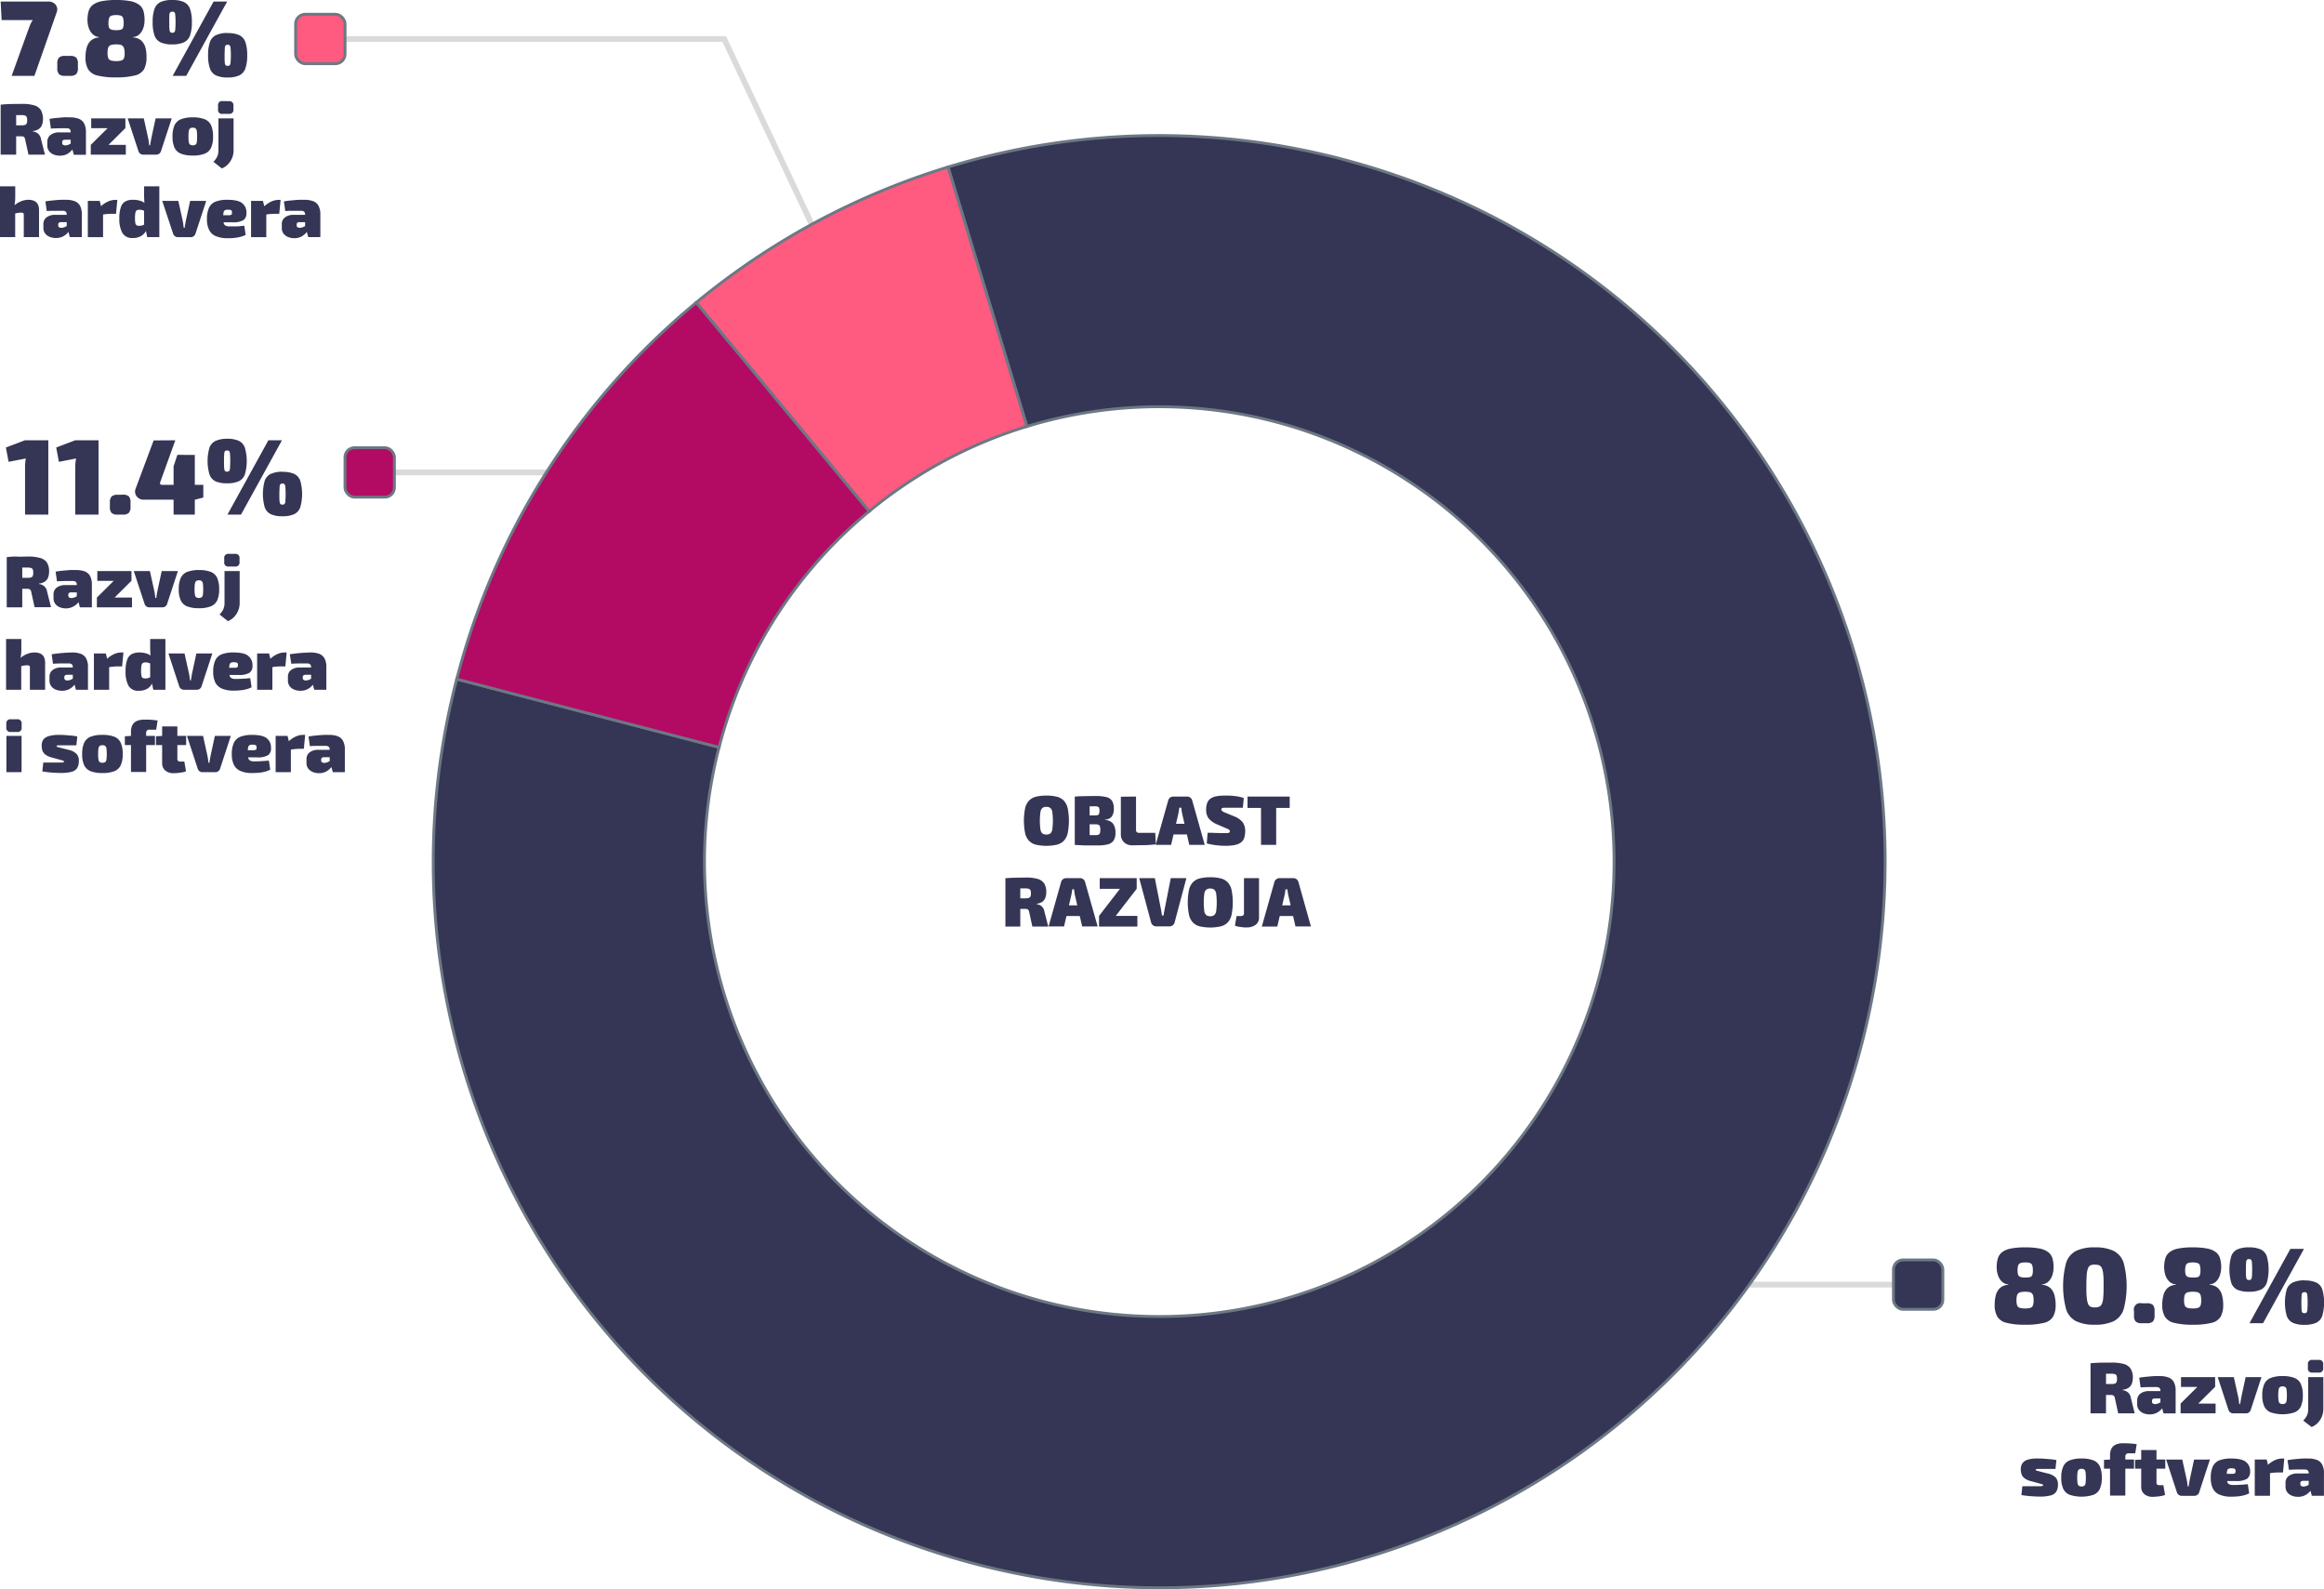 <svg xmlns="http://www.w3.org/2000/svg" viewBox="0 0 809.98 553.78"><defs><style>.cls-1{fill:none;stroke:#dadada;stroke-width:2px;}.cls-1,.cls-3,.cls-4,.cls-5{stroke-miterlimit:10;}.cls-2,.cls-4{fill:#353555;}.cls-3{fill:#ff5a80;}.cls-3,.cls-4,.cls-5{stroke:#6c7884;}.cls-5{fill:#b30a64;}</style></defs><g id="Layer_2" data-name="Layer 2"><g id="Layer_1-2" data-name="Layer 1"><line class="cls-1" x1="668.53" y1="447.64" x2="568.57" y2="447.64"/><line class="cls-1" x1="128.85" y1="164.62" x2="217.96" y2="164.62"/><polyline class="cls-1" points="111.64 13.59 252.4 13.59 302.91 120.47"/><path class="cls-2" d="M364.69,277.23a14.28,14.28,0,0,1,3.67.4,5.11,5.11,0,0,1,2.43,1.38,5.8,5.8,0,0,1,1.34,2.67,22.22,22.22,0,0,1,0,8.6,5.79,5.79,0,0,1-1.34,2.68,5.11,5.11,0,0,1-2.43,1.38,16.94,16.94,0,0,1-7.32,0,5.08,5.08,0,0,1-2.42-1.38,5.7,5.7,0,0,1-1.34-2.68,22.22,22.22,0,0,1,0-8.6,5.71,5.71,0,0,1,1.34-2.67,5.08,5.08,0,0,1,2.42-1.38A14.22,14.22,0,0,1,364.69,277.23Zm0,3.93a2.19,2.19,0,0,0-1.39.39,2.37,2.37,0,0,0-.68,1.44,22.6,22.6,0,0,0,0,6,2.37,2.37,0,0,0,.68,1.44,2.67,2.67,0,0,0,2.78,0,2.31,2.31,0,0,0,.68-1.44,22.6,22.6,0,0,0,0-6,2.31,2.31,0,0,0-.68-1.44A2.17,2.17,0,0,0,364.69,281.16Z"/><path class="cls-2" d="M381.86,277.38a14.85,14.85,0,0,1,3.73.37,3.29,3.29,0,0,1,2,1.33,5,5,0,0,1,.61,2.69,4.5,4.5,0,0,1-.7,2.74,3.14,3.14,0,0,1-2.37,1.09v.14a3.65,3.65,0,0,1,2.83,1.31,5.35,5.35,0,0,1,.81,3.16,4.74,4.74,0,0,1-.65,2.68,3.41,3.41,0,0,1-2,1.33,13.14,13.14,0,0,1-3.46.38l-3.19,0c-.91,0-1.76,0-2.53-.06l-2.36-.12.39-3.46c.43,0,1.25,0,2.47.05l4.27,0a3.6,3.6,0,0,0,1.12-.14.85.85,0,0,0,.52-.57,3.87,3.87,0,0,0,.14-1.17,3.62,3.62,0,0,0-.15-1.19.86.86,0,0,0-.52-.56,3.29,3.29,0,0,0-1.14-.15H375v-3.1h6.68a2.86,2.86,0,0,0,.94-.12.73.73,0,0,0,.45-.47,3.32,3.32,0,0,0,.13-1,2.91,2.91,0,0,0-.13-1,.75.75,0,0,0-.46-.46,3.09,3.09,0,0,0-1-.12h-4.75q-.93,0-1.86.09l-.39-3.47c.74-.06,1.45-.11,2.15-.13s1.46,0,2.28-.05Zm-2.09.19V294.4h-5.18V277.57Z"/><path class="cls-2" d="M395.94,277.57v11.76a.78.78,0,0,0,.28.63,1,1,0,0,0,.74.25h5.66l.24,4a38,38,0,0,1-4,.29c-1.42,0-2.82.05-4.21.05a4,4,0,0,1-2.91-1.06,3.72,3.72,0,0,1-1.09-2.77v-13.1Z"/><path class="cls-2" d="M413.74,277.57a1.78,1.78,0,0,1,1.12.37,1.74,1.74,0,0,1,.66,1l4.37,15.46H414.5L412,283.45c-.06-.31-.12-.63-.17-1s-.09-.66-.12-1H411c0,.31-.07.63-.12,1s-.11.65-.17,1l-2.54,10.95h-5.39l4.37-15.46a1.81,1.81,0,0,1,1.78-1.37Zm2.08,9.49v3.71h-9v-3.71Z"/><path class="cls-2" d="M427.33,277.23c.88,0,1.86,0,3,.16a13.79,13.79,0,0,1,3.16.69l-.32,3.39-2.72,0h-3.2c-.31,0-.57,0-.77,0a1.66,1.66,0,0,0-.48.1.52.52,0,0,0-.24.19.61.61,0,0,0-.07.32.69.69,0,0,0,.3.57,5.23,5.23,0,0,0,1.16.58l3.05,1.26a6.87,6.87,0,0,1,2.94,2.09,5.13,5.13,0,0,1,.84,3,7.62,7.62,0,0,1-.34,2.4,3.23,3.23,0,0,1-1.14,1.58,5.19,5.19,0,0,1-2.11.88,15.93,15.93,0,0,1-3.29.28c-.57,0-1.43,0-2.59-.13a22.82,22.82,0,0,1-3.92-.7l.31-3.7c1,0,1.87,0,2.69.06l2.11.05H427a8.51,8.51,0,0,0,1-.05.84.84,0,0,0,.49-.18.49.49,0,0,0,.14-.36.82.82,0,0,0-.1-.4,1,1,0,0,0-.34-.3,4.12,4.12,0,0,0-.71-.32l-3.34-1.46a7.27,7.27,0,0,1-2.91-2.08,4.94,4.94,0,0,1-.85-3,6.58,6.58,0,0,1,.38-2.39,3.29,3.29,0,0,1,1.18-1.51,5.63,5.63,0,0,1,2.14-.81A18.45,18.45,0,0,1,427.33,277.23Z"/><path class="cls-2" d="M449.5,277.57v3.95H434.79v-3.95Zm-4.71,0V294.4H439.5V277.57Z"/><path class="cls-2" d="M357.6,305.79a14.56,14.56,0,0,1,4,.46,4.06,4.06,0,0,1,2.31,1.57,5.56,5.56,0,0,1,.74,3.09,5.62,5.62,0,0,1-.3,1.86,3.06,3.06,0,0,1-1,1.43,4.21,4.21,0,0,1-2.06.71v.14a4.14,4.14,0,0,1,1,.28,2.86,2.86,0,0,1,1.05.79,3.13,3.13,0,0,1,.68,1.57l1.32,5.17h-5.54l-1.09-5a1.55,1.55,0,0,0-.45-.93,1.81,1.81,0,0,0-1-.22l-3,0c-.77,0-1.43,0-2,0s-1.08,0-1.61-.07l.07-3.61h6.68a3.53,3.53,0,0,0,1.17-.15.91.91,0,0,0,.58-.52,3,3,0,0,0,.16-1.06,2.9,2.9,0,0,0-.16-1.07.94.94,0,0,0-.58-.52,3.87,3.87,0,0,0-1.17-.14l-4.27,0c-1.15,0-1.94,0-2.36.1l-.39-3.61c.75-.08,1.45-.14,2.11-.17s1.38-.05,2.17-.06Zm-2,.24v16.83h-5.19V306Z"/><path class="cls-2" d="M376.41,306a1.83,1.83,0,0,1,1.12.36,1.78,1.78,0,0,1,.66,1l4.37,15.47h-5.39l-2.54-10.95c-.07-.31-.12-.63-.17-1s-.09-.65-.12-1h-.66q0,.47-.12,1c-.05.34-.11.66-.17,1l-2.54,10.95h-5.39l4.36-15.47a1.88,1.88,0,0,1,.66-1,1.86,1.86,0,0,1,1.13-.36Zm2.07,9.49v3.7h-9v-3.7Z"/><path class="cls-2" d="M390.34,309.71l5.83,0-7.3,9.44-5.82,0Zm6.07,9.44v3.71H383.05v-3.71ZM396.17,306v3.71H383.29V306Z"/><path class="cls-2" d="M413.49,306l-4.1,15.41a1.77,1.77,0,0,1-.64,1,1.8,1.8,0,0,1-1.17.39H403a1.8,1.8,0,0,1-1.17-.39,1.77,1.77,0,0,1-.64-1L397.05,306h5.44l2.17,11c.06.31.12.63.17,1s.09.66.14,1h.59c0-.31.08-.63.13-1s.12-.65.19-1l2.17-11Z"/><path class="cls-2" d="M421.8,305.69a14.28,14.28,0,0,1,3.67.4,5.11,5.11,0,0,1,2.43,1.38,5.71,5.71,0,0,1,1.34,2.67,22.22,22.22,0,0,1,0,8.6,5.7,5.7,0,0,1-1.34,2.68,5.11,5.11,0,0,1-2.43,1.38,16.9,16.9,0,0,1-7.31,0,5.11,5.11,0,0,1-2.43-1.38,5.79,5.79,0,0,1-1.34-2.68,22.22,22.22,0,0,1,0-8.6,5.8,5.8,0,0,1,1.34-2.67,5.11,5.11,0,0,1,2.43-1.38A14.14,14.14,0,0,1,421.8,305.69Zm0,3.92a2.25,2.25,0,0,0-1.39.39,2.43,2.43,0,0,0-.68,1.44,23.78,23.78,0,0,0,0,6,2.37,2.37,0,0,0,.68,1.44,2.19,2.19,0,0,0,1.39.39,2.15,2.15,0,0,0,1.39-.39,2.32,2.32,0,0,0,.69-1.44,23.78,23.78,0,0,0,0-6,2.37,2.37,0,0,0-.69-1.44A2.21,2.21,0,0,0,421.8,309.61Z"/><path class="cls-2" d="M438.8,306v13.73a3,3,0,0,1-1.19,2.54,5.33,5.33,0,0,1-3.27.9c-.36,0-.79,0-1.3-.07s-1-.12-1.49-.21a4.42,4.42,0,0,1-1.14-.35l.57-3.32h1.14c1,0,1.44-.29,1.44-.85V306Z"/><path class="cls-2" d="M450.76,306a1.85,1.85,0,0,1,1.12.36,1.88,1.88,0,0,1,.66,1l4.36,15.47h-5.39L449,311.91a9.31,9.31,0,0,1-.17-1c-.05-.33-.09-.65-.13-1H448q0,.47-.12,1c0,.34-.1.66-.17,1l-2.53,10.95h-5.4l4.37-15.47a1.78,1.78,0,0,1,.66-1A1.83,1.83,0,0,1,446,306Zm2.07,9.49v3.7h-8.95v-3.7Z"/><path class="cls-2" d="M16.86.53a3.28,3.28,0,0,1,1.87.52,2.7,2.7,0,0,1,1.09,1.39,2.72,2.72,0,0,1-.07,1.88L12,26.43H4.06L10,10c.18-.5.37-1,.59-1.51A7.22,7.22,0,0,1,11.45,7H.56L.23.53Z"/><path class="cls-2" d="M24.44,19.48a3,3,0,0,1,2.12.59,3,3,0,0,1,.59,2.12v1.54a3,3,0,0,1-.59,2.1,2.92,2.92,0,0,1-2.12.6H22.68a2.9,2.9,0,0,1-2.12-.6,3,3,0,0,1-.59-2.1V22.19a3,3,0,0,1,.59-2.12,3,3,0,0,1,2.12-.59Z"/><path class="cls-2" d="M40.44,0A25.68,25.68,0,0,1,45.5.41a7.48,7.48,0,0,1,3,1.26A4.21,4.21,0,0,1,50,3.83,11.2,11.2,0,0,1,50.38,7,8.59,8.59,0,0,1,50,9.61a5.56,5.56,0,0,1-1.29,2.23,3.61,3.61,0,0,1-2.35,1.07v.15a4.55,4.55,0,0,1,3,1.19,5.47,5.47,0,0,1,1.38,2.55A13.17,13.17,0,0,1,51.06,20a8.49,8.49,0,0,1-.86,4.13A5,5,0,0,1,47,26.3a25.23,25.23,0,0,1-6.58.66,24.92,24.92,0,0,1-6.52-.66,5.12,5.12,0,0,1-3.21-2.2,8.14,8.14,0,0,1-.9-4.13,13.17,13.17,0,0,1,.38-3.17,5.4,5.4,0,0,1,1.39-2.55,4.5,4.5,0,0,1,3-1.19v-.15a3.66,3.66,0,0,1-2.33-1.07A5.37,5.37,0,0,1,30.9,9.61,8.59,8.59,0,0,1,30.49,7a10.47,10.47,0,0,1,.41-3.15,4.3,4.3,0,0,1,1.48-2.16,7.43,7.43,0,0,1,3-1.26A25.6,25.6,0,0,1,40.44,0Zm.07,15.47A7.57,7.57,0,0,0,39,15.6a1.92,1.92,0,0,0-.94.45,1.82,1.82,0,0,0-.45.9,7.74,7.74,0,0,0-.13,1.52,4.75,4.75,0,0,0,.25,1.77,1.39,1.39,0,0,0,.9.82,6.07,6.07,0,0,0,1.89.23,5.76,5.76,0,0,0,1.84-.23,1.34,1.34,0,0,0,.87-.82,5.33,5.33,0,0,0,.22-1.77A7,7,0,0,0,43.27,17a1.89,1.89,0,0,0-.43-.9A1.71,1.71,0,0,0,42,15.6,6.45,6.45,0,0,0,40.51,15.47Zm0-10.21a5.22,5.22,0,0,0-1.67.2,1.29,1.29,0,0,0-.8.81,5.16,5.16,0,0,0-.23,1.8A3.86,3.86,0,0,0,38,9.61a1.24,1.24,0,0,0,.84.71,5.92,5.92,0,0,0,1.71.19,5.16,5.16,0,0,0,1.63-.19,1.1,1.1,0,0,0,.73-.71,4.66,4.66,0,0,0,.19-1.54,5.79,5.79,0,0,0-.21-1.8,1.22,1.22,0,0,0-.77-.81A5,5,0,0,0,40.47,5.26Z"/><path class="cls-2" d="M60,0a9.89,9.89,0,0,1,4.06.69,4.21,4.21,0,0,1,2.16,2.37,13.38,13.38,0,0,1,.65,4.67,13.48,13.48,0,0,1-.65,4.66,4.14,4.14,0,0,1-2.16,2.38,9.71,9.71,0,0,1-4.06.7,9.47,9.47,0,0,1-4-.7,4.14,4.14,0,0,1-2.14-2.38,13.48,13.48,0,0,1-.65-4.66,13.38,13.38,0,0,1,.65-4.67A4.21,4.21,0,0,1,56,.69,9.65,9.65,0,0,1,60,0Zm0,4.09a1,1,0,0,0-.67.19,1.51,1.51,0,0,0-.3,1C59,5.75,59,6.58,59,7.73s0,2,.08,2.5a1.56,1.56,0,0,0,.3,1,1,1,0,0,0,.67.19,1.15,1.15,0,0,0,.72-.19,1.62,1.62,0,0,0,.31-1,21.07,21.07,0,0,0,.1-2.5,20.87,20.87,0,0,0-.1-2.49,1.56,1.56,0,0,0-.31-1A1.09,1.09,0,0,0,60,4.09ZM79.18.53,64.91,26.43H60.18L74.45.53Zm.15,11a9.84,9.84,0,0,1,4,.69,4.15,4.15,0,0,1,2.16,2.37,13.12,13.12,0,0,1,.66,4.67,13.21,13.21,0,0,1-.66,4.66,4.14,4.14,0,0,1-2.16,2.38,9.82,9.82,0,0,1-4,.7,9.6,9.6,0,0,1-4-.7,4.17,4.17,0,0,1-2.14-2.38,13.21,13.21,0,0,1-.66-4.66,13.12,13.12,0,0,1,.66-4.67,4.18,4.18,0,0,1,2.14-2.37A9.62,9.62,0,0,1,79.33,11.49Zm0,4.09a1,1,0,0,0-.68.19,1.49,1.49,0,0,0-.3.94c0,.5-.07,1.33-.07,2.51s0,2,.07,2.5a1.56,1.56,0,0,0,.3,1,1.08,1.08,0,0,0,.68.18,1.14,1.14,0,0,0,.71-.18,1.6,1.6,0,0,0,.32-1,23.52,23.52,0,0,0,.1-2.5,23.2,23.2,0,0,0-.1-2.51,1.53,1.53,0,0,0-.32-.94A1.08,1.08,0,0,0,79.33,15.58Z"/><path class="cls-2" d="M7.63,36.2a15.15,15.15,0,0,1,4.2.48,4.22,4.22,0,0,1,2.39,1.63,6.61,6.61,0,0,1,.45,5.13,3,3,0,0,1-1.09,1.48,4.32,4.32,0,0,1-2.13.74v.15a3.77,3.77,0,0,1,1.06.29,3,3,0,0,1,1.09.81,3.47,3.47,0,0,1,.71,1.63l1.36,5.35H9.93L8.79,48.71a1.53,1.53,0,0,0-.46-1,1.81,1.81,0,0,0-1-.22l-3.09,0q-1.2,0-2,0c-.55,0-1.11,0-1.66-.07l.07-3.74H7.51a3.84,3.84,0,0,0,1.21-.15A1,1,0,0,0,9.31,43a3.68,3.68,0,0,0,0-2.21,1,1,0,0,0-.59-.53,3.84,3.84,0,0,0-1.21-.15l-4.43,0c-1.19,0-2,.06-2.45.11l-.4-3.74c.77-.09,1.5-.15,2.18-.18s1.44-.06,2.25-.07Zm-2,.26V53.89H.23V36.46Z"/><path class="cls-2" d="M27.9,46.14l0,2.55H22.65a1.1,1.1,0,0,0-.73.21.75.75,0,0,0-.24.57v.41a.7.7,0,0,0,.27.55,1.21,1.21,0,0,0,.8.23A3.19,3.19,0,0,0,24,50.37a6.25,6.25,0,0,0,1.26-.75,6.84,6.84,0,0,0,1-.93v1.62a9.59,9.59,0,0,1-.56,1.08,6.52,6.52,0,0,1-1,1.32,5.68,5.68,0,0,1-1.59,1.1,5.39,5.39,0,0,1-2.26.44,5.74,5.74,0,0,1-2.17-.41,3.7,3.7,0,0,1-1.59-1.2,3.25,3.25,0,0,1-.59-2V49.4A2.84,2.84,0,0,1,17.65,47a4.87,4.87,0,0,1,3.05-.87ZM24.41,40.9a8.51,8.51,0,0,1,3,.47A3.49,3.49,0,0,1,29.3,43a6.27,6.27,0,0,1,.65,3.1v7.83H25.73L25,51.19l-.36-.51V46a1.4,1.4,0,0,0-.34-1,1.67,1.67,0,0,0-1.15-.3l-2.41,0c-.95,0-2,.05-3,.1l-.48-3.36c.64-.12,1.4-.23,2.29-.32s1.76-.17,2.64-.23S23.77,40.9,24.41,40.9Z"/><path class="cls-2" d="M37.53,44.64l6.17,0-5.89,5.84-6.17,0Zm6.32,5.84v3.41H31.64V50.48Zm-.15-9.22v3.41H31.79V41.26Z"/><path class="cls-2" d="M59.85,41.26l-3.74,11.4a1.78,1.78,0,0,1-.62.89,1.67,1.67,0,0,1-1.05.34H49.92a1.63,1.63,0,0,1-1.05-.34,1.72,1.72,0,0,1-.62-.89l-3.74-11.4h5.61l1.54,7c.08.39.15.79.2,1.19s.1.8.15,1.19h.33c0-.39.11-.78.18-1.19s.13-.8.2-1.19l1.52-7Z"/><path class="cls-2" d="M67.2,40.9a11,11,0,0,1,4.14.65,4.09,4.09,0,0,1,2.23,2.11,9.39,9.39,0,0,1,.68,3.94,9.07,9.07,0,0,1-.68,3.87,4.1,4.1,0,0,1-2.23,2.08,11,11,0,0,1-4.14.65,11,11,0,0,1-4.13-.65,4.21,4.21,0,0,1-2.25-2.08,9.06,9.06,0,0,1-.69-3.87,9.38,9.38,0,0,1,.69-3.94,4.19,4.19,0,0,1,2.25-2.11A11,11,0,0,1,67.2,40.9Zm0,3.59a1.56,1.56,0,0,0-.93.24,1.42,1.42,0,0,0-.46.9,12,12,0,0,0-.12,2,11.3,11.3,0,0,0,.12,1.91,1.33,1.33,0,0,0,.46.87,2,2,0,0,0,1.87,0,1.28,1.28,0,0,0,.44-.87,11.3,11.3,0,0,0,.12-1.91,12,12,0,0,0-.12-2,1.37,1.37,0,0,0-.44-.9A1.57,1.57,0,0,0,67.2,44.49Z"/><path class="cls-2" d="M81.41,41.26V52.43a6.94,6.94,0,0,1-1.9,4.76,6.22,6.22,0,0,1-2.2,1.51l-2.93-2.33a5.82,5.82,0,0,0,1.38-1.93,5.52,5.52,0,0,0,.37-2V41.26Zm-1.59-6a1.37,1.37,0,0,1,1.54,1.56v1.29a1.38,1.38,0,0,1-1.54,1.57H77.57A1.37,1.37,0,0,1,76,38.07V36.78a1.37,1.37,0,0,1,1.54-1.56Z"/><path class="cls-2" d="M5.31,64.92l0,3.77a14.11,14.11,0,0,1-.16,2.19,11.46,11.46,0,0,1-.37,1.68l.51.3v9.76H0V64.92Zm4.55,4.7q3.73,0,3.74,3.54v9.46H8.29V74.86a.76.76,0,0,0-.2-.6,1.16,1.16,0,0,0-.71-.16,8.44,8.44,0,0,0-1.07.07,8.27,8.27,0,0,0-1.56.41l-.55-2.3a9.35,9.35,0,0,1,2.81-2A7,7,0,0,1,9.86,69.62Z"/><path class="cls-2" d="M26.51,74.86l0,2.55H21.26a1.07,1.07,0,0,0-.72.21.76.76,0,0,0-.25.57v.41a.69.69,0,0,0,.27.55,1.21,1.21,0,0,0,.8.23,3.19,3.19,0,0,0,1.26-.29,5.82,5.82,0,0,0,1.26-.75,6.84,6.84,0,0,0,1-.93V79a9.59,9.59,0,0,1-.56,1.08,6.52,6.52,0,0,1-1,1.32,5.48,5.48,0,0,1-1.59,1.1,5.39,5.39,0,0,1-2.26.44,5.65,5.65,0,0,1-2.16-.41,3.67,3.67,0,0,1-1.6-1.2,3.25,3.25,0,0,1-.59-2V78.12a2.86,2.86,0,0,1,1.12-2.39,4.87,4.87,0,0,1,3-.87ZM23,69.62a8.51,8.51,0,0,1,3,.47,3.55,3.55,0,0,1,1.88,1.59,6.39,6.39,0,0,1,.64,3.1v7.84H24.34l-.73-2.71-.36-.5V74.75a1.36,1.36,0,0,0-.34-1,1.67,1.67,0,0,0-1.15-.3l-2.41,0c-1,0-2,0-3.05.1l-.48-3.36c.64-.12,1.4-.23,2.29-.32s1.76-.17,2.64-.23S22.38,69.62,23,69.62Z"/><path class="cls-2" d="M34.75,70l.66,2.58.51.3v9.76H30.61V70Zm6.14-.36-.45,4.86H39.1q-.69,0-1.53.06c-.56,0-1.3.14-2.21.29L35.06,72a8.67,8.67,0,0,1,2.55-1.76,6.22,6.22,0,0,1,2.55-.59Z"/><path class="cls-2" d="M46.45,69.62a8.44,8.44,0,0,1,2.7.43,4.21,4.21,0,0,1,2,1.49l-.38,2.08c-.34-.1-.66-.22-1-.34a3.32,3.32,0,0,0-1.25-.19,1.6,1.6,0,0,0-.85.19,1.23,1.23,0,0,0-.47.82,9.43,9.43,0,0,0-.15,2,7.68,7.68,0,0,0,.14,1.71,1,1,0,0,0,.46.71,1.68,1.68,0,0,0,.79.16,4.22,4.22,0,0,0,.94-.09,2.31,2.31,0,0,0,.67-.24l.62-.32.32,2.17a4.44,4.44,0,0,1-1.65,1.94,5.53,5.53,0,0,1-3.17.79,3.78,3.78,0,0,1-3.53-1.78,9.9,9.9,0,0,1-1.05-5,11.3,11.3,0,0,1,.55-4,3.5,3.5,0,0,1,1.61-2A5.72,5.72,0,0,1,46.45,69.62Zm9.08-4.7v17.7H51.31l-.51-2.43-.58-.41V71.85l.15-.31c0-.53-.07-1.12-.1-1.75s-.05-1.25-.05-1.86v-3Z"/><path class="cls-2" d="M71.88,70l-3.74,11.4a1.78,1.78,0,0,1-.62.89,1.64,1.64,0,0,1-1,.35H62a1.64,1.64,0,0,1-1.05-.35,1.72,1.72,0,0,1-.62-.89L56.54,70h5.61l1.54,7a11.82,11.82,0,0,1,.2,1.19c0,.41.1.8.15,1.19h.33c0-.39.11-.78.18-1.19s.14-.8.2-1.19l1.52-7Z"/><path class="cls-2" d="M79.31,69.62c2.38,0,4.06.38,5.06,1.14a4,4,0,0,1,1.51,3.36,2.9,2.9,0,0,1-1,2.56,6.88,6.88,0,0,1-3.85.78h-6.8V75h5.31a2.16,2.16,0,0,0,1.08-.17c.16-.11.23-.37.23-.79s-.1-.67-.3-.79a2.33,2.33,0,0,0-1-.17,2.43,2.43,0,0,0-1.11.15,1,1,0,0,0-.52.77,9,9,0,0,0-.14,1.86,7.84,7.84,0,0,0,.17,1.82,1.4,1.4,0,0,0,.64.93,2.83,2.83,0,0,0,1.42.28c.5,0,1.21,0,2.13,0s1.92-.11,3-.23l.48,3.19a9,9,0,0,1-1.9.7,14.12,14.12,0,0,1-2.08.36c-.72.06-1.46.1-2.21.1a10.32,10.32,0,0,1-4.22-.73A4.5,4.5,0,0,1,72.83,80a8.22,8.22,0,0,1-.7-3.6,9.33,9.33,0,0,1,.71-4,4.22,4.22,0,0,1,2.29-2.14A11,11,0,0,1,79.31,69.62Z"/><path class="cls-2" d="M91.64,70l.66,2.58.51.3v9.76H87.5V70Zm6.15-.36-.46,4.86H96q-.67,0-1.53.06c-.56,0-1.3.14-2.21.29L92,72a8.67,8.67,0,0,1,2.55-1.76,6.29,6.29,0,0,1,2.55-.59Z"/><path class="cls-2" d="M109.59,74.86l0,2.55h-5.23a1.07,1.07,0,0,0-.72.21.75.75,0,0,0-.24.57v.41a.69.69,0,0,0,.27.55,1.18,1.18,0,0,0,.79.23,3.2,3.2,0,0,0,1.27-.29,6.07,6.07,0,0,0,1.26-.75,7.36,7.36,0,0,0,1-.93V79a11.64,11.64,0,0,1-.56,1.08,6.52,6.52,0,0,1-1,1.32A5.21,5.21,0,0,1,102.56,83a5.73,5.73,0,0,1-2.16-.41,3.7,3.7,0,0,1-1.59-1.2,3.19,3.19,0,0,1-.59-2V78.12a2.86,2.86,0,0,1,1.12-2.39,4.85,4.85,0,0,1,3-.87Zm-3.49-5.24a8.55,8.55,0,0,1,3,.47A3.53,3.53,0,0,1,111,71.68a6.27,6.27,0,0,1,.65,3.1v7.84h-4.22l-.74-2.71-.35-.5V74.75a1.4,1.4,0,0,0-.34-1,1.69,1.69,0,0,0-1.15-.3l-2.42,0c-1,0-2,0-3,.1l-.48-3.36c.64-.12,1.4-.23,2.29-.32s1.76-.17,2.64-.23S105.46,69.62,106.1,69.62Z"/><rect class="cls-3" x="103.03" y="4.98" width="17.22" height="17.22" rx="3.33"/><path class="cls-2" d="M705.8,434.66a25,25,0,0,1,5.07.41,7.11,7.11,0,0,1,3,1.26,4.29,4.29,0,0,1,1.47,2.16,11.1,11.1,0,0,1,.39,3.15,9,9,0,0,1-.41,2.63,5.64,5.64,0,0,1-1.3,2.23,3.66,3.66,0,0,1-2.34,1.07v.15a4.45,4.45,0,0,1,3,1.18,5.38,5.38,0,0,1,1.39,2.56,13.17,13.17,0,0,1,.38,3.17,8.39,8.39,0,0,1-.87,4.13,4.9,4.9,0,0,1-3.17,2.19,25.31,25.31,0,0,1-6.59.66,24.89,24.89,0,0,1-6.51-.66,5.07,5.07,0,0,1-3.21-2.19,8.16,8.16,0,0,1-.9-4.13,13.17,13.17,0,0,1,.37-3.17,5.47,5.47,0,0,1,1.39-2.56,4.48,4.48,0,0,1,3-1.18v-.15a3.71,3.71,0,0,1-2.33-1.07,5.43,5.43,0,0,1-1.31-2.23,8.65,8.65,0,0,1-.42-2.63,10.36,10.36,0,0,1,.42-3.15,4.24,4.24,0,0,1,1.48-2.16,7.11,7.11,0,0,1,3-1.26A24.74,24.74,0,0,1,705.8,434.66Zm.08,15.46a8.27,8.27,0,0,0-1.56.13,1.77,1.77,0,0,0-.94.46,1.82,1.82,0,0,0-.45.9,6.91,6.91,0,0,0-.13,1.52,5,5,0,0,0,.24,1.76,1.41,1.41,0,0,0,.9.83,6.2,6.2,0,0,0,1.9.22,5.85,5.85,0,0,0,1.84-.22,1.36,1.36,0,0,0,.86-.83,5.26,5.26,0,0,0,.23-1.76,7.59,7.59,0,0,0-.13-1.52,1.9,1.9,0,0,0-.44-.9,1.62,1.62,0,0,0-.86-.46A7.15,7.15,0,0,0,705.88,450.12Zm0-10.21a5.14,5.14,0,0,0-1.67.21,1.31,1.31,0,0,0-.81.8,5.56,5.56,0,0,0-.22,1.81,4.12,4.12,0,0,0,.22,1.54,1.26,1.26,0,0,0,.85.71,5.89,5.89,0,0,0,1.7.19,5.23,5.23,0,0,0,1.64-.19,1.15,1.15,0,0,0,.73-.71,5,5,0,0,0,.19-1.54,5.91,5.91,0,0,0-.21-1.81,1.25,1.25,0,0,0-.77-.8A5,5,0,0,0,705.84,439.91Z"/><path class="cls-2" d="M730.09,434.66a14.75,14.75,0,0,1,6.57,1.22,7,7,0,0,1,3.49,4.16,31.69,31.69,0,0,1,0,16.18,7,7,0,0,1-3.49,4.17,14.89,14.89,0,0,1-6.57,1.22,14.61,14.61,0,0,1-6.51-1.22,7.08,7.08,0,0,1-3.48-4.17,31.69,31.69,0,0,1,0-16.18,7.09,7.09,0,0,1,3.48-4.16A14.47,14.47,0,0,1,730.09,434.66Zm0,6a3.74,3.74,0,0,0-1.46.24,1.76,1.76,0,0,0-.88,1,7.1,7.1,0,0,0-.45,2.21c-.09,1-.14,2.33-.14,4s0,3,.14,4a7.11,7.11,0,0,0,.45,2.22,1.73,1.73,0,0,0,.88,1,3.55,3.55,0,0,0,1.46.25,4,4,0,0,0,1.54-.25,1.79,1.79,0,0,0,.94-1,7,7,0,0,0,.47-2.22c.09-1,.13-2.32.13-4s0-3-.13-4a7,7,0,0,0-.47-2.21,1.81,1.81,0,0,0-.94-1A4.18,4.18,0,0,0,730.05,440.7Z"/><path class="cls-2" d="M748.22,454.14a3,3,0,0,1,2.13.58,3,3,0,0,1,.58,2.12v1.54a3.08,3.08,0,0,1-.58,2.11,3,3,0,0,1-2.13.6h-1.76a2.92,2.92,0,0,1-2.12-.6,3,3,0,0,1-.58-2.11v-1.54a2.22,2.22,0,0,1,2.7-2.7Z"/><path class="cls-2" d="M764.22,434.66a25.11,25.11,0,0,1,5.07.41,7.17,7.17,0,0,1,3,1.26,4.21,4.21,0,0,1,1.46,2.16,11.07,11.07,0,0,1,.4,3.15,8.65,8.65,0,0,1-.42,2.63,5.51,5.51,0,0,1-1.29,2.23,3.66,3.66,0,0,1-2.35,1.07v.15a4.5,4.5,0,0,1,3,1.18,5.47,5.47,0,0,1,1.39,2.56,13.17,13.17,0,0,1,.37,3.17,8.51,8.51,0,0,1-.86,4.13,4.92,4.92,0,0,1-3.17,2.19,25.31,25.31,0,0,1-6.59.66,24.92,24.92,0,0,1-6.52-.66,5.07,5.07,0,0,1-3.21-2.19,8.16,8.16,0,0,1-.9-4.13,13.17,13.17,0,0,1,.38-3.17,5.38,5.38,0,0,1,1.39-2.56,4.45,4.45,0,0,1,3-1.18v-.15A3.68,3.68,0,0,1,756,446.5a5.45,5.45,0,0,1-1.32-2.23,9,9,0,0,1-.41-2.63,10.7,10.7,0,0,1,.41-3.15,4.37,4.37,0,0,1,1.48-2.16,7.16,7.16,0,0,1,3-1.26A24.68,24.68,0,0,1,764.22,434.66Zm.07,15.46a8.43,8.43,0,0,0-1.56.13,1.77,1.77,0,0,0-.93.46,1.75,1.75,0,0,0-.46.9,7.59,7.59,0,0,0-.13,1.52,4.72,4.72,0,0,0,.25,1.76,1.41,1.41,0,0,0,.9.83,6.17,6.17,0,0,0,1.89.22,5.77,5.77,0,0,0,1.84-.22,1.36,1.36,0,0,0,.87-.83,5.31,5.31,0,0,0,.22-1.76,6.91,6.91,0,0,0-.13-1.52,1.89,1.89,0,0,0-.43-.9,1.66,1.66,0,0,0-.86-.46A7.26,7.26,0,0,0,764.29,450.12Zm0-10.21a5.18,5.18,0,0,0-1.67.21,1.32,1.32,0,0,0-.8.8,5.52,5.52,0,0,0-.23,1.81,4.09,4.09,0,0,0,.23,1.54,1.26,1.26,0,0,0,.84.71,5.92,5.92,0,0,0,1.71.19A5.12,5.12,0,0,0,766,445a1.1,1.1,0,0,0,.73-.71,4.7,4.7,0,0,0,.19-1.54,6.31,6.31,0,0,0-.2-1.81,1.28,1.28,0,0,0-.77-.8A5,5,0,0,0,764.25,439.91Z"/><path class="cls-2" d="M783.81,434.66a9.86,9.86,0,0,1,4.06.69,4.16,4.16,0,0,1,2.16,2.36,17.07,17.07,0,0,1,0,9.33,4.16,4.16,0,0,1-2.16,2.39,9.86,9.86,0,0,1-4.06.69,9.56,9.56,0,0,1-4-.69,4.13,4.13,0,0,1-2.14-2.39,16.82,16.82,0,0,1,0-9.33,4.13,4.13,0,0,1,2.14-2.36A9.56,9.56,0,0,1,783.81,434.66Zm0,4.09a1,1,0,0,0-.67.19,1.5,1.5,0,0,0-.3.95c-.05.52-.08,1.35-.08,2.5s0,2,.08,2.5a1.5,1.5,0,0,0,.3.95,1,1,0,0,0,.67.19,1.09,1.09,0,0,0,.72-.19,1.6,1.6,0,0,0,.32-.95,34.77,34.77,0,0,0,0-5,1.6,1.6,0,0,0-.32-.95A1.09,1.09,0,0,0,783.81,438.75ZM803,435.18l-14.27,25.91H784l14.27-25.91Zm.15,11a9.91,9.91,0,0,1,4.06.7,4.11,4.11,0,0,1,2.15,2.36,16.82,16.82,0,0,1,0,9.33,4.14,4.14,0,0,1-2.15,2.39,9.92,9.92,0,0,1-4.06.69,9.62,9.62,0,0,1-4-.69,4.19,4.19,0,0,1-2.14-2.39,17.07,17.07,0,0,1,0-9.33,4.16,4.16,0,0,1,2.14-2.36A9.6,9.6,0,0,1,803.11,446.14Zm0,4.1a1.05,1.05,0,0,0-.67.18,1.51,1.51,0,0,0-.3.94,39.26,39.26,0,0,0,0,5,1.51,1.51,0,0,0,.3,1,1,1,0,0,0,.67.19,1.06,1.06,0,0,0,.71-.19,1.55,1.55,0,0,0,.32-1,31.42,31.42,0,0,0,0-5,1.56,1.56,0,0,0-.32-.94A1.12,1.12,0,0,0,803.11,450.24Z"/><path class="cls-2" d="M736,474.81a15,15,0,0,1,4.19.48,4.14,4.14,0,0,1,2.39,1.63,5.65,5.65,0,0,1,.77,3.2,5.74,5.74,0,0,1-.31,1.93,3.14,3.14,0,0,1-1.09,1.48,4.23,4.23,0,0,1-2.14.73v.16a3.74,3.74,0,0,1,1.07.29,3,3,0,0,1,1.08.81,3.25,3.25,0,0,1,.71,1.62L744,492.5h-5.74l-1.14-5.18a1.53,1.53,0,0,0-.47-1,1.79,1.79,0,0,0-1-.23l-3.1,0c-.8,0-1.47,0-2,0s-1.11,0-1.67-.07l.08-3.74h6.92a3.91,3.91,0,0,0,1.22-.15,1,1,0,0,0,.59-.55,3.9,3.9,0,0,0,0-2.21,1,1,0,0,0-.59-.53,3.91,3.91,0,0,0-1.22-.15l-4.42,0c-1.2,0-2,.05-2.45.1l-.41-3.74c.78-.08,1.51-.14,2.19-.17s1.43-.06,2.25-.07Zm-2,.25V492.5h-5.39V475.06Z"/><path class="cls-2" d="M756.25,484.74l0,2.56H751a1.07,1.07,0,0,0-.72.21.72.72,0,0,0-.24.57v.4a.71.71,0,0,0,.27.56,1.18,1.18,0,0,0,.79.23,3.2,3.2,0,0,0,1.27-.29,6.86,6.86,0,0,0,1.26-.75,7.36,7.36,0,0,0,1-.93v1.61a10.49,10.49,0,0,1-.56,1.09,6.52,6.52,0,0,1-1,1.32,5.38,5.38,0,0,1-1.6,1.09,5.21,5.21,0,0,1-2.26.45,5.73,5.73,0,0,1-2.16-.41,3.58,3.58,0,0,1-1.59-1.2,3.19,3.19,0,0,1-.59-2V488a2.84,2.84,0,0,1,1.12-2.38,4.84,4.84,0,0,1,3-.88Zm-3.49-5.23a8.55,8.55,0,0,1,3,.47,3.53,3.53,0,0,1,1.87,1.59,6.25,6.25,0,0,1,.64,3.1v7.83h-4.22l-.73-2.7-.35-.51v-4.65a1.38,1.38,0,0,0-.34-1,1.69,1.69,0,0,0-1.15-.3l-2.42,0c-1,0-2,.06-3,.11l-.48-3.37c.64-.11,1.4-.22,2.28-.31s1.77-.17,2.65-.23S752.12,479.51,752.76,479.51Z"/><path class="cls-2" d="M765.88,483.25l6.16,0-5.88,5.84-6.17,0Zm6.32,5.84v3.41H760v-3.41Zm-.16-9.22v3.41h-11.9v-3.41Z"/><path class="cls-2" d="M788.19,479.87l-3.74,11.4a1.67,1.67,0,0,1-.62.89,1.63,1.63,0,0,1-1,.34h-4.53a1.67,1.67,0,0,1-1-.34,1.78,1.78,0,0,1-.62-.89l-3.74-11.4h5.61l1.55,7c.08.39.15.78.2,1.19l.15,1.19h.33c0-.39.11-.79.18-1.19s.13-.8.2-1.19l1.51-7Z"/><path class="cls-2" d="M795.55,479.51a10.92,10.92,0,0,1,4.13.65,4.1,4.1,0,0,1,2.24,2.11,9.52,9.52,0,0,1,.68,3.94,9.23,9.23,0,0,1-.68,3.87,4.12,4.12,0,0,1-2.24,2.08,13.45,13.45,0,0,1-8.26,0,4.14,4.14,0,0,1-2.25-2.08,9,9,0,0,1-.7-3.87,9.33,9.33,0,0,1,.7-3.94,4.12,4.12,0,0,1,2.25-2.11A10.92,10.92,0,0,1,795.55,479.51Zm0,3.59a1.54,1.54,0,0,0-.93.24,1.37,1.37,0,0,0-.46.9,11.64,11.64,0,0,0-.13,2,11.09,11.09,0,0,0,.13,1.91,1.29,1.29,0,0,0,.46.87,1.62,1.62,0,0,0,.93.23,1.65,1.65,0,0,0,.94-.23,1.33,1.33,0,0,0,.44-.87,12.74,12.74,0,0,0,.11-1.91,13.39,13.39,0,0,0-.11-2,1.41,1.41,0,0,0-.44-.9A1.57,1.57,0,0,0,795.55,483.1Z"/><path class="cls-2" d="M809.75,479.87V491a6.84,6.84,0,0,1-.49,2.55,6.92,6.92,0,0,1-1.4,2.21,6.15,6.15,0,0,1-2.2,1.5L802.73,495a6.12,6.12,0,0,0,1.38-1.93,5.52,5.52,0,0,0,.36-2V479.87Zm-1.59-6a1.37,1.37,0,0,1,1.54,1.56v1.29a1.37,1.37,0,0,1-1.54,1.57h-2.25a1.37,1.37,0,0,1-1.54-1.57v-1.29a1.37,1.37,0,0,1,1.54-1.56Z"/><path class="cls-2" d="M710.25,508.23c.67,0,1.41,0,2.21.08s1.58.11,2.34.19a14.64,14.64,0,0,1,1.92.29l-.33,3.08h-6.22a1.69,1.69,0,0,0-.53.07c-.08,0-.12.11-.12.23s.09.22.29.27l1.2.33,2.9.74a5.63,5.63,0,0,1,2.52,1.32,3.45,3.45,0,0,1,.82,2.49,4.4,4.4,0,0,1-.61,2.5,3.25,3.25,0,0,1-2,1.29,13.2,13.2,0,0,1-3.55.38c-.6,0-1.5,0-2.69-.09a32.72,32.72,0,0,1-3.88-.44l.33-3.08h6.29a2.1,2.1,0,0,0,.76-.11.28.28,0,0,0,.18-.26c0-.15-.11-.26-.33-.32l-1.31-.36-2.78-.76a5.71,5.71,0,0,1-2.1-1,3,3,0,0,1-1-1.38,5.68,5.68,0,0,1-.26-1.77,3.54,3.54,0,0,1,.55-2,3.38,3.38,0,0,1,1.82-1.26A10.89,10.89,0,0,1,710.25,508.23Z"/><path class="cls-2" d="M725.49,508.23a11,11,0,0,1,4.13.65,4.1,4.1,0,0,1,2.24,2.11,9.52,9.52,0,0,1,.68,3.94,9.23,9.23,0,0,1-.68,3.87,4.12,4.12,0,0,1-2.24,2.08,13.45,13.45,0,0,1-8.26,0,4.14,4.14,0,0,1-2.25-2.08,8.9,8.9,0,0,1-.7-3.87,9.18,9.18,0,0,1,.7-3.94,4.12,4.12,0,0,1,2.25-2.11A10.92,10.92,0,0,1,725.49,508.23Zm0,3.59a1.57,1.57,0,0,0-.94.24,1.37,1.37,0,0,0-.45.9,10.67,10.67,0,0,0-.13,2,10.15,10.15,0,0,0,.13,1.91,1.29,1.29,0,0,0,.45.87,1.65,1.65,0,0,0,.94.23,1.62,1.62,0,0,0,.93-.23,1.29,1.29,0,0,0,.45-.87,12.74,12.74,0,0,0,.11-1.91,13.39,13.39,0,0,0-.11-2,1.37,1.37,0,0,0-.45-.9A1.54,1.54,0,0,0,725.49,511.82Z"/><path class="cls-2" d="M743.76,508.59v3.18H733.3v-3.06l2.15-.12Zm-3.69-5.66,1.35,0,1.75.12a14.85,14.85,0,0,1,1.53.2l-.51,3.18H742a1.26,1.26,0,0,0-1,.29,1.6,1.6,0,0,0-.26,1v13.44h-5.33V507a5,5,0,0,1,.44-2.12,3.2,3.2,0,0,1,1.47-1.46A5.91,5.91,0,0,1,740.07,502.93Z"/><path class="cls-2" d="M754.66,508.59v3.18H744.14v-3.06l2.43-.12Zm-3.06-3.31v11.34a.85.85,0,0,0,.25.7,1.31,1.31,0,0,0,.83.21H754l.59,3.39a6.19,6.19,0,0,1-1.32.37c-.52.09-1,.16-1.58.21s-1,.08-1.4.08a4.3,4.3,0,0,1-2.93-.94,3.23,3.23,0,0,1-1.09-2.6l0-12.76Z"/><path class="cls-2" d="M770.22,508.59,766.48,520a1.67,1.67,0,0,1-.62.89,1.63,1.63,0,0,1-1,.34h-4.53a1.67,1.67,0,0,1-1-.34,1.78,1.78,0,0,1-.62-.89l-3.74-11.4h5.61l1.55,7c.08.39.15.79.2,1.19l.15,1.19h.33c0-.39.11-.79.17-1.19l.21-1.19,1.51-7Z"/><path class="cls-2" d="M777.65,508.23c2.38,0,4.06.38,5.06,1.14a4.05,4.05,0,0,1,1.52,3.36,3,3,0,0,1-1.05,2.56,6.91,6.91,0,0,1-3.86.78h-6.8v-2.5h5.31a2.21,2.21,0,0,0,1.09-.17c.15-.11.23-.37.23-.79a.85.85,0,0,0-.31-.79,2.28,2.28,0,0,0-1-.18,2.63,2.63,0,0,0-1.12.16,1,1,0,0,0-.51.77,8.38,8.38,0,0,0-.14,1.86,7.77,7.77,0,0,0,.16,1.81,1.44,1.44,0,0,0,.65.94,2.81,2.81,0,0,0,1.41.28c.51,0,1.22,0,2.14-.05s1.91-.11,3-.23l.48,3.19a9.07,9.07,0,0,1-1.89.7,14.25,14.25,0,0,1-2.09.36c-.72.06-1.45.1-2.21.1a10.17,10.17,0,0,1-4.22-.74,4.48,4.48,0,0,1-2.29-2.18,8.37,8.37,0,0,1-.69-3.6,9.34,9.34,0,0,1,.7-4,4.29,4.29,0,0,1,2.29-2.14A11,11,0,0,1,777.65,508.23Z"/><path class="cls-2" d="M790,508.59l.66,2.57.5.31v9.75h-5.31V508.59Zm6.14-.36-.45,4.86h-1.34q-.69,0-1.53.06c-.57,0-1.31.14-2.21.29l-.31-2.86a9.19,9.19,0,0,1,2.55-1.77,6.45,6.45,0,0,1,2.56-.58Z"/><path class="cls-2" d="M807.93,513.46l0,2.56h-5.23a1.07,1.07,0,0,0-.72.21.73.73,0,0,0-.24.57v.41a.69.69,0,0,0,.26.55,1.21,1.21,0,0,0,.8.23,3.19,3.19,0,0,0,1.26-.29,6.25,6.25,0,0,0,1.26-.75,6.84,6.84,0,0,0,1-.93v1.61a10.11,10.11,0,0,1-.55,1.09,7,7,0,0,1-1,1.32,5.46,5.46,0,0,1-1.59,1.09,5.24,5.24,0,0,1-2.26.45,5.65,5.65,0,0,1-2.16-.41,3.67,3.67,0,0,1-1.6-1.2,3.25,3.25,0,0,1-.59-2v-1.27a2.84,2.84,0,0,1,1.12-2.38,4.87,4.87,0,0,1,3.05-.88Zm-3.48-5.23a8.59,8.59,0,0,1,3,.47,3.56,3.56,0,0,1,1.87,1.59,6.25,6.25,0,0,1,.64,3.1v7.83h-4.22l-.73-2.7-.36-.51v-4.65a1.36,1.36,0,0,0-.34-1,1.67,1.67,0,0,0-1.15-.3l-2.41,0c-.95,0-2,.06-3,.11l-.48-3.36c.64-.12,1.41-.23,2.29-.32s1.76-.17,2.64-.23S803.8,508.23,804.45,508.23Z"/><rect class="cls-4" x="659.92" y="439.03" width="17.22" height="17.22" rx="3.33"/><path class="cls-2" d="M16.84,153.42v25.9H8.73V163.1c0-.57,0-1.14.06-1.69A11.94,11.94,0,0,1,9,159.76l-6,1.17-.94-5,6.61-2.51Z"/><path class="cls-2" d="M34.34,153.42v25.9H26.23V163.1c0-.57,0-1.14.05-1.69a10.63,10.63,0,0,1,.25-1.65l-6,1.17-.94-5,6.61-2.51Z"/><path class="cls-2" d="M42.78,172.38a3,3,0,0,1,2.12.58,3,3,0,0,1,.59,2.12v1.54a3,3,0,0,1-.59,2.1,2.9,2.9,0,0,1-2.12.6H41a2.92,2.92,0,0,1-2.12-.6,3,3,0,0,1-.58-2.1v-1.54A3,3,0,0,1,38.9,173a3,3,0,0,1,2.12-.58Z"/><path class="cls-2" d="M61.1,153.42,55.85,168a.68.68,0,0,0,0,.67.67.67,0,0,0,.6.27H70.86v4.43l-2.89.75H50.1a3.11,3.11,0,0,1-1.82-.55,2.74,2.74,0,0,1-1-3.32l6.27-16.78Zm6.8,5.1v20.8H60.5V162.5l1.32-4Z"/><path class="cls-2" d="M79.12,152.89a9.68,9.68,0,0,1,4.06.7A4.16,4.16,0,0,1,85.34,156a16.82,16.82,0,0,1,0,9.33,4.19,4.19,0,0,1-2.16,2.39,9.86,9.86,0,0,1-4.06.69,9.56,9.56,0,0,1-4-.69A4.16,4.16,0,0,1,73,165.28,16.82,16.82,0,0,1,73,156a4.13,4.13,0,0,1,2.14-2.36A9.39,9.39,0,0,1,79.12,152.89Zm0,4.09a1,1,0,0,0-.67.19,1.56,1.56,0,0,0-.3,1c-.05.51-.08,1.34-.08,2.5s0,2,.08,2.49a1.51,1.51,0,0,0,.3,1,1,1,0,0,0,.67.19,1.09,1.09,0,0,0,.72-.19,1.61,1.61,0,0,0,.32-1,34.63,34.63,0,0,0,0-5,1.67,1.67,0,0,0-.32-1A1.15,1.15,0,0,0,79.12,157Zm19.15-3.56L84,179.32H79.27l14.27-25.9Zm.15,11a9.89,9.89,0,0,1,4.06.69,4.21,4.21,0,0,1,2.16,2.37,17.07,17.07,0,0,1,0,9.33,4.14,4.14,0,0,1-2.16,2.38,9.71,9.71,0,0,1-4.06.7,9.44,9.44,0,0,1-4-.7,4.14,4.14,0,0,1-2.14-2.38,17.07,17.07,0,0,1,0-9.33,4.21,4.21,0,0,1,2.14-2.37A9.62,9.62,0,0,1,98.42,164.38Zm0,4.09a1,1,0,0,0-.67.19,1.51,1.51,0,0,0-.3.94c0,.5-.08,1.34-.08,2.52s0,2,.08,2.49a1.56,1.56,0,0,0,.3,1,1,1,0,0,0,.67.19,1.17,1.17,0,0,0,.72-.19,1.62,1.62,0,0,0,.31-1,31.42,31.42,0,0,0,0-5,1.57,1.57,0,0,0-.31-.94A1.17,1.17,0,0,0,98.42,168.47Z"/><path class="cls-2" d="M9.76,193.93a14.62,14.62,0,0,1,4.19.49A4.18,4.18,0,0,1,16.34,196a5.67,5.67,0,0,1,.77,3.2,5.85,5.85,0,0,1-.31,1.94,3.12,3.12,0,0,1-1.09,1.47,4.26,4.26,0,0,1-2.14.74v.15a3.83,3.83,0,0,1,1.07.29,3,3,0,0,1,1.08.81,3.37,3.37,0,0,1,.71,1.63l1.36,5.36H12.06l-1.14-5.18a1.53,1.53,0,0,0-.47-1,1.71,1.71,0,0,0-1-.23l-3.1,0-2,0c-.56,0-1.11,0-1.67-.08l.08-3.74H9.63a3.8,3.8,0,0,0,1.21-.15,1,1,0,0,0,.6-.54,3.93,3.93,0,0,0,0-2.22,1,1,0,0,0-.6-.53,3.8,3.8,0,0,0-1.21-.15c-1.75,0-3.23,0-4.42,0s-2,0-2.45.1l-.41-3.74q1.17-.13,2.19-.18T6.79,194Zm-2,.26v17.44H2.35V194.19Z"/><path class="cls-2" d="M30,203.87l0,2.55H24.77a1.07,1.07,0,0,0-.72.21.75.75,0,0,0-.24.57v.41a.69.69,0,0,0,.27.55,1.13,1.13,0,0,0,.79.23,3.11,3.11,0,0,0,1.26-.29,6.56,6.56,0,0,0,1.27-.74,7.34,7.34,0,0,0,1-.94V208a8.52,8.52,0,0,1-.55,1.08,6.52,6.52,0,0,1-1,1.32,5.53,5.53,0,0,1-1.6,1.1A5.36,5.36,0,0,1,23,212a5.72,5.72,0,0,1-2.16-.4,3.58,3.58,0,0,1-1.59-1.2,3.24,3.24,0,0,1-.6-2v-1.26a2.86,2.86,0,0,1,1.13-2.39,4.84,4.84,0,0,1,3-.87Zm-3.49-5.23a8.57,8.57,0,0,1,3,.46,3.59,3.59,0,0,1,1.87,1.6,6.24,6.24,0,0,1,.64,3.09v7.84H27.85l-.73-2.71-.35-.5v-4.65a1.36,1.36,0,0,0-.34-1,1.65,1.65,0,0,0-1.15-.31l-2.42,0c-.95,0-2,.05-3,.1l-.48-3.36c.64-.12,1.4-.23,2.28-.32s1.77-.17,2.64-.23S25.9,198.64,26.54,198.64Z"/><path class="cls-2" d="M39.66,202.38l6.16,0-5.88,5.84-6.17,0ZM46,208.21v3.42H33.77v-3.42ZM45.82,199v3.41H33.92V199Z"/><path class="cls-2" d="M62,199l-3.74,11.4a1.73,1.73,0,0,1-.62.9,1.68,1.68,0,0,1-1,.34H52a1.74,1.74,0,0,1-1-.34,1.86,1.86,0,0,1-.62-.9L46.63,199h5.61l1.55,7c.08.38.15.78.2,1.18s.1.8.15,1.19h.33c.05-.39.11-.78.17-1.19s.14-.8.21-1.18l1.51-7Z"/><path class="cls-2" d="M69.33,198.64a11,11,0,0,1,4.13.64,4.1,4.1,0,0,1,2.24,2.11,9.55,9.55,0,0,1,.68,3.94,9.23,9.23,0,0,1-.68,3.87,4.14,4.14,0,0,1-2.24,2.09,11,11,0,0,1-4.13.64,10.94,10.94,0,0,1-4.13-.64A4.16,4.16,0,0,1,63,209.2a8.9,8.9,0,0,1-.7-3.87,9.21,9.21,0,0,1,.7-3.94,4.12,4.12,0,0,1,2.25-2.11A10.94,10.94,0,0,1,69.33,198.64Zm0,3.58a1.57,1.57,0,0,0-.94.24,1.37,1.37,0,0,0-.45.9,10.74,10.74,0,0,0-.13,2,10.08,10.08,0,0,0,.13,1.91,1.29,1.29,0,0,0,.45.87,2,2,0,0,0,1.87,0,1.29,1.29,0,0,0,.45-.87,12.65,12.65,0,0,0,.11-1.91,13.48,13.48,0,0,0-.11-2,1.37,1.37,0,0,0-.45-.9A1.56,1.56,0,0,0,69.33,202.22Z"/><path class="cls-2" d="M83.53,199v11.17a7,7,0,0,1-1.89,4.76,6.18,6.18,0,0,1-2.2,1.51l-2.93-2.33a5.82,5.82,0,0,0,1.37-1.93,5.25,5.25,0,0,0,.37-2V199Zm-1.59-6a1.37,1.37,0,0,1,1.54,1.57v1.28a1.37,1.37,0,0,1-1.54,1.57H79.69a1.37,1.37,0,0,1-1.54-1.57v-1.28A1.37,1.37,0,0,1,79.69,193Z"/><path class="cls-2" d="M7.43,222.66l0,3.76a14.09,14.09,0,0,1-.17,2.19,12.42,12.42,0,0,1-.36,1.68l.5.3v9.76H2.12V222.66Zm4.55,4.7c2.5,0,3.74,1.18,3.74,3.53v9.46h-5.3v-7.76a.73.73,0,0,0-.21-.6,1.14,1.14,0,0,0-.71-.16,8.72,8.72,0,0,0-1.07.08,8.23,8.23,0,0,0-1.55.4L6.32,230a9.44,9.44,0,0,1,2.82-2A7.07,7.07,0,0,1,12,227.36Z"/><path class="cls-2" d="M28.64,232.59l0,2.55H23.38a1,1,0,0,0-.72.22.71.71,0,0,0-.24.56v.41a.69.69,0,0,0,.27.55,1.13,1.13,0,0,0,.79.23,3,3,0,0,0,1.27-.29,6.8,6.8,0,0,0,1.26-.74,7.34,7.34,0,0,0,1-.94v1.62a9.25,9.25,0,0,1-.55,1.09,6.77,6.77,0,0,1-1,1.31,5.53,5.53,0,0,1-1.6,1.1,5.36,5.36,0,0,1-2.26.44,5.72,5.72,0,0,1-2.16-.4,3.58,3.58,0,0,1-1.59-1.2,3.22,3.22,0,0,1-.6-2v-1.26a2.86,2.86,0,0,1,1.13-2.39,4.84,4.84,0,0,1,3-.87Zm-3.49-5.23a8.57,8.57,0,0,1,3,.46,3.59,3.59,0,0,1,1.87,1.6,6.24,6.24,0,0,1,.64,3.09v7.84H26.46l-.73-2.71-.35-.5v-4.65a1.36,1.36,0,0,0-.34-1,1.63,1.63,0,0,0-1.15-.31l-2.42,0c-.95,0-2,.05-3,.1L18,228c.64-.12,1.4-.22,2.28-.32s1.77-.17,2.65-.22S24.51,227.36,25.15,227.36Z"/><path class="cls-2" d="M36.88,227.71l.65,2.58.51.3v9.76H32.73V227.71Zm6.14-.35-.46,4.85H41.22c-.45,0-1,0-1.52.06s-1.31.14-2.22.29l-.3-2.85a9.19,9.19,0,0,1,2.55-1.77,6.28,6.28,0,0,1,2.56-.58Z"/><path class="cls-2" d="M48.58,227.36a8.11,8.11,0,0,1,2.69.43,4.16,4.16,0,0,1,2,1.49l-.38,2.07c-.34-.1-.67-.22-1-.34a3.32,3.32,0,0,0-1.25-.19,1.58,1.58,0,0,0-.84.19,1.2,1.2,0,0,0-.47.82,9.54,9.54,0,0,0-.15,2,7.08,7.08,0,0,0,.14,1.7,1,1,0,0,0,.45.71,1.72,1.72,0,0,0,.8.17,4.06,4.06,0,0,0,.93-.09,2.92,2.92,0,0,0,.67-.24l.62-.33.33,2.17a4.5,4.5,0,0,1-1.66,2,5.57,5.57,0,0,1-3.17.78,3.75,3.75,0,0,1-3.52-1.78,9.88,9.88,0,0,1-1-5,11.64,11.64,0,0,1,.54-4,3.51,3.51,0,0,1,1.62-2A5.67,5.67,0,0,1,48.58,227.36Zm9.07-4.7v17.69H53.43l-.5-2.43-.59-.4v-7.94l.16-.3c0-.54-.07-1.13-.1-1.76s-.06-1.25-.06-1.86v-3Z"/><path class="cls-2" d="M74,227.71l-3.74,11.4a1.77,1.77,0,0,1-.61.9,1.74,1.74,0,0,1-1.05.34H64.07a1.74,1.74,0,0,1-1-.34,1.86,1.86,0,0,1-.62-.9l-3.74-11.4h5.61l1.55,7c.08.38.15.78.2,1.18s.1.8.15,1.19h.33c0-.39.11-.78.18-1.19s.13-.8.2-1.18l1.51-7Z"/><path class="cls-2" d="M81.44,227.36c2.37,0,4.06.38,5,1.13A4.06,4.06,0,0,1,88,231.86,2.92,2.92,0,0,1,87,234.41a6.91,6.91,0,0,1-3.86.78H76.3v-2.5h5.31a2.35,2.35,0,0,0,1.09-.16c.15-.11.23-.38.23-.8s-.1-.67-.31-.78a2.12,2.12,0,0,0-1-.18,2.43,2.43,0,0,0-1.11.15,1,1,0,0,0-.52.77,8.5,8.5,0,0,0-.14,1.86,7.92,7.92,0,0,0,.16,1.82,1.39,1.39,0,0,0,.65.93,2.81,2.81,0,0,0,1.41.28c.51,0,1.22,0,2.14-.05s1.91-.11,3-.23l.48,3.19a9.1,9.1,0,0,1-1.89.71,15.71,15.71,0,0,1-2.09.35c-.71.07-1.45.1-2.21.1a10.19,10.19,0,0,1-4.22-.73A4.57,4.57,0,0,1,75,237.73a8.37,8.37,0,0,1-.69-3.6,9.18,9.18,0,0,1,.71-4A4.23,4.23,0,0,1,77.25,228,11.3,11.3,0,0,1,81.44,227.36Z"/><path class="cls-2" d="M93.77,227.71l.66,2.58.5.3v9.76H89.62V227.71Zm6.14-.35-.45,4.85H98.12q-.69,0-1.53.06c-.57,0-1.3.14-2.21.29l-.31-2.85a9.08,9.08,0,0,1,2.56-1.77,6.2,6.2,0,0,1,2.55-.58Z"/><path class="cls-2" d="M111.71,232.59l0,2.55h-5.23a1,1,0,0,0-.72.22.71.71,0,0,0-.24.56v.41a.68.68,0,0,0,.26.55,1.16,1.16,0,0,0,.8.23,3,3,0,0,0,1.26-.29,6.2,6.2,0,0,0,1.26-.74,7.46,7.46,0,0,0,1-.94v1.62a11.13,11.13,0,0,1-.55,1.09,7.27,7.27,0,0,1-1,1.31,5.48,5.48,0,0,1-1.59,1.1,5.39,5.39,0,0,1-2.26.44,5.65,5.65,0,0,1-2.16-.4,3.67,3.67,0,0,1-1.6-1.2,3.28,3.28,0,0,1-.59-2v-1.26a2.86,2.86,0,0,1,1.12-2.39,4.87,4.87,0,0,1,3.05-.87Zm-3.48-5.23a8.6,8.6,0,0,1,3,.46,3.63,3.63,0,0,1,1.87,1.6,6.24,6.24,0,0,1,.64,3.09v7.84h-4.22l-.73-2.71-.36-.5v-4.65a1.32,1.32,0,0,0-.34-1,1.62,1.62,0,0,0-1.15-.31l-2.41,0c-1,0-2,.05-3,.1L101,228c.64-.12,1.41-.22,2.29-.32s1.77-.17,2.64-.22S107.58,227.36,108.23,227.36Z"/><path class="cls-2" d="M6,250.64a1.38,1.38,0,0,1,1.54,1.57v1.29A1.38,1.38,0,0,1,6,255.07H3.74A1.38,1.38,0,0,1,2.2,253.5v-1.29a1.38,1.38,0,0,1,1.54-1.57Zm1.52,5.79v12.64H2.23V256.43Z"/><path class="cls-2" d="M20.47,256.08c.68,0,1.41,0,2.22.07l2.33.19a19,19,0,0,1,1.92.29l-.32,3.09H20.4a2.15,2.15,0,0,0-.53.06.22.22,0,0,0-.13.23c0,.14.1.23.29.28l1.2.33,2.91.73a5.44,5.44,0,0,1,2.51,1.33,3.42,3.42,0,0,1,.83,2.49,4.51,4.51,0,0,1-.61,2.5,3.31,3.31,0,0,1-2,1.29,13.68,13.68,0,0,1-3.55.38c-.61,0-1.51,0-2.69-.09a35,35,0,0,1-3.88-.44l.33-3.09h6.29a2.18,2.18,0,0,0,.76-.1.28.28,0,0,0,.17-.27c0-.15-.11-.25-.32-.31l-1.32-.37-2.78-.76a5.87,5.87,0,0,1-2.1-1,3,3,0,0,1-1-1.38,5.69,5.69,0,0,1-.25-1.77,3.55,3.55,0,0,1,.54-2A3.53,3.53,0,0,1,17,256.52,11.22,11.22,0,0,1,20.47,256.08Z"/><path class="cls-2" d="M35.71,256.08a11,11,0,0,1,4.14.64,4.12,4.12,0,0,1,2.23,2.11,9.39,9.39,0,0,1,.69,3.95,9,9,0,0,1-.69,3.86,4.12,4.12,0,0,1-2.23,2.09,11,11,0,0,1-4.14.64,11,11,0,0,1-4.13-.64,4.23,4.23,0,0,1-2.25-2.09,9,9,0,0,1-.69-3.86,9.39,9.39,0,0,1,.69-3.95,4.23,4.23,0,0,1,2.25-2.11A11,11,0,0,1,35.71,256.08Zm0,3.59a1.56,1.56,0,0,0-.93.24,1.42,1.42,0,0,0-.46.89,12,12,0,0,0-.12,2,11.16,11.16,0,0,0,.12,1.9,1.39,1.39,0,0,0,.46.88,2.1,2.1,0,0,0,1.87,0,1.29,1.29,0,0,0,.44-.88,11.16,11.16,0,0,0,.12-1.9,12,12,0,0,0-.12-2,1.32,1.32,0,0,0-.44-.89A1.57,1.57,0,0,0,35.71,259.67Z"/><path class="cls-2" d="M54,256.43v3.19H43.52v-3.06l2.15-.13Zm-3.69-5.66c.33,0,.78,0,1.35,0s1.14.06,1.74.11a14.85,14.85,0,0,1,1.53.2l-.5,3.19H52.19a1.26,1.26,0,0,0-1,.29,1.55,1.55,0,0,0-.25,1v13.45H45.65V254.89a4.82,4.82,0,0,1,.44-2.12,3.15,3.15,0,0,1,1.46-1.47A6.09,6.09,0,0,1,50.3,250.77Z"/><path class="cls-2" d="M64.88,256.43v3.19H54.37v-3.06l2.42-.13Zm-3.06-3.31v11.35a.85.85,0,0,0,.26.69,1.21,1.21,0,0,0,.83.22h1.34l.58,3.39a6,6,0,0,1-1.31.36c-.53.09-1.05.17-1.58.22s-1,.07-1.41.07a4.36,4.36,0,0,1-2.93-.93,3.27,3.27,0,0,1-1.09-2.61l0-12.76Z"/><path class="cls-2" d="M80.45,256.43l-3.74,11.4a1.86,1.86,0,0,1-.62.9,1.65,1.65,0,0,1-1,.34H70.52a1.63,1.63,0,0,1-1-.34,1.79,1.79,0,0,1-.62-.9l-3.74-11.4h5.61l1.54,7c.08.39.15.78.2,1.19s.1.8.15,1.18h.33c0-.38.11-.78.18-1.18s.13-.8.2-1.19l1.52-7Z"/><path class="cls-2" d="M87.88,256.08q3.57,0,5.05,1.14a4,4,0,0,1,1.52,3.36,2.87,2.87,0,0,1-1,2.55,6.88,6.88,0,0,1-3.85.78h-6.8v-2.5h5.31a2.19,2.19,0,0,0,1.08-.16c.16-.11.23-.38.23-.8s-.1-.66-.3-.78a2.17,2.17,0,0,0-1-.18,2.43,2.43,0,0,0-1.11.15,1.06,1.06,0,0,0-.52.77,9.19,9.19,0,0,0-.14,1.86,7.78,7.78,0,0,0,.17,1.82,1.43,1.43,0,0,0,.64.94,3,3,0,0,0,1.42.27c.5,0,1.21,0,2.13-.05s1.92-.11,3-.22l.48,3.18a9,9,0,0,1-1.9.71,14.11,14.11,0,0,1-2.08.35c-.72.07-1.46.1-2.21.1a10.24,10.24,0,0,1-4.23-.73,4.51,4.51,0,0,1-2.28-2.19,8.22,8.22,0,0,1-.7-3.6,9.36,9.36,0,0,1,.71-4,4.2,4.2,0,0,1,2.29-2.13A11,11,0,0,1,87.88,256.08Z"/><path class="cls-2" d="M100.21,256.43l.66,2.58.51.3v9.76H96.07V256.43Zm6.15-.35-.46,4.85h-1.34q-.68,0-1.53.06c-.56.05-1.3.14-2.21.3l-.3-2.86a8.9,8.9,0,0,1,2.55-1.77,6.27,6.27,0,0,1,2.55-.58Z"/><path class="cls-2" d="M118.16,261.31l0,2.55H112.9a1,1,0,0,0-.72.22.72.72,0,0,0-.24.57v.4a.71.71,0,0,0,.27.56,1.18,1.18,0,0,0,.79.22,3,3,0,0,0,1.27-.29,6.2,6.2,0,0,0,1.26-.74,7.4,7.4,0,0,0,1-.94v1.62a10.49,10.49,0,0,1-.56,1.09,6.48,6.48,0,0,1-1,1.31,5.21,5.21,0,0,1-3.86,1.54A5.72,5.72,0,0,1,109,269a3.7,3.7,0,0,1-1.59-1.2,3.2,3.2,0,0,1-.59-2v-1.26a2.86,2.86,0,0,1,1.12-2.39,4.85,4.85,0,0,1,3-.87Zm-3.49-5.23a8.33,8.33,0,0,1,3,.47,3.53,3.53,0,0,1,1.87,1.59,6.23,6.23,0,0,1,.65,3.09v7.84H116l-.74-2.7-.35-.51v-4.65a1.36,1.36,0,0,0-.34-1,1.69,1.69,0,0,0-1.15-.3c-.66,0-1.46,0-2.42,0s-2,0-3,.1l-.48-3.36c.64-.12,1.4-.22,2.29-.32s1.76-.16,2.64-.22S114,256.08,114.67,256.08Z"/><rect class="cls-5" x="120.24" y="156.01" width="17.22" height="17.22" rx="3.33"/><path class="cls-4" d="M473.39,57a251.72,251.72,0,0,0-143,1.22L357.9,148.6A158.51,158.51,0,1,1,250.62,260.4l-91.43-23.76c-34.51,132.57,43,269.11,175.45,306.88C469,581.83,609,504,647.28,369.63S607.74,95.3,473.39,57Z"/><path class="cls-3" d="M242.65,105.43l60.26,72.76a159.42,159.42,0,0,1,55-29.59L330.42,58.21A254.33,254.33,0,0,0,242.65,105.43Z"/><path class="cls-5" d="M251.6,256.79a157.76,157.76,0,0,1,51.31-78.6l-60.26-72.76a251.82,251.82,0,0,0-81.9,125.45c-.55,1.92-1.06,3.84-1.56,5.76l91.43,23.76C250.93,259.19,251.26,258,251.6,256.79Z"/></g></g></svg>